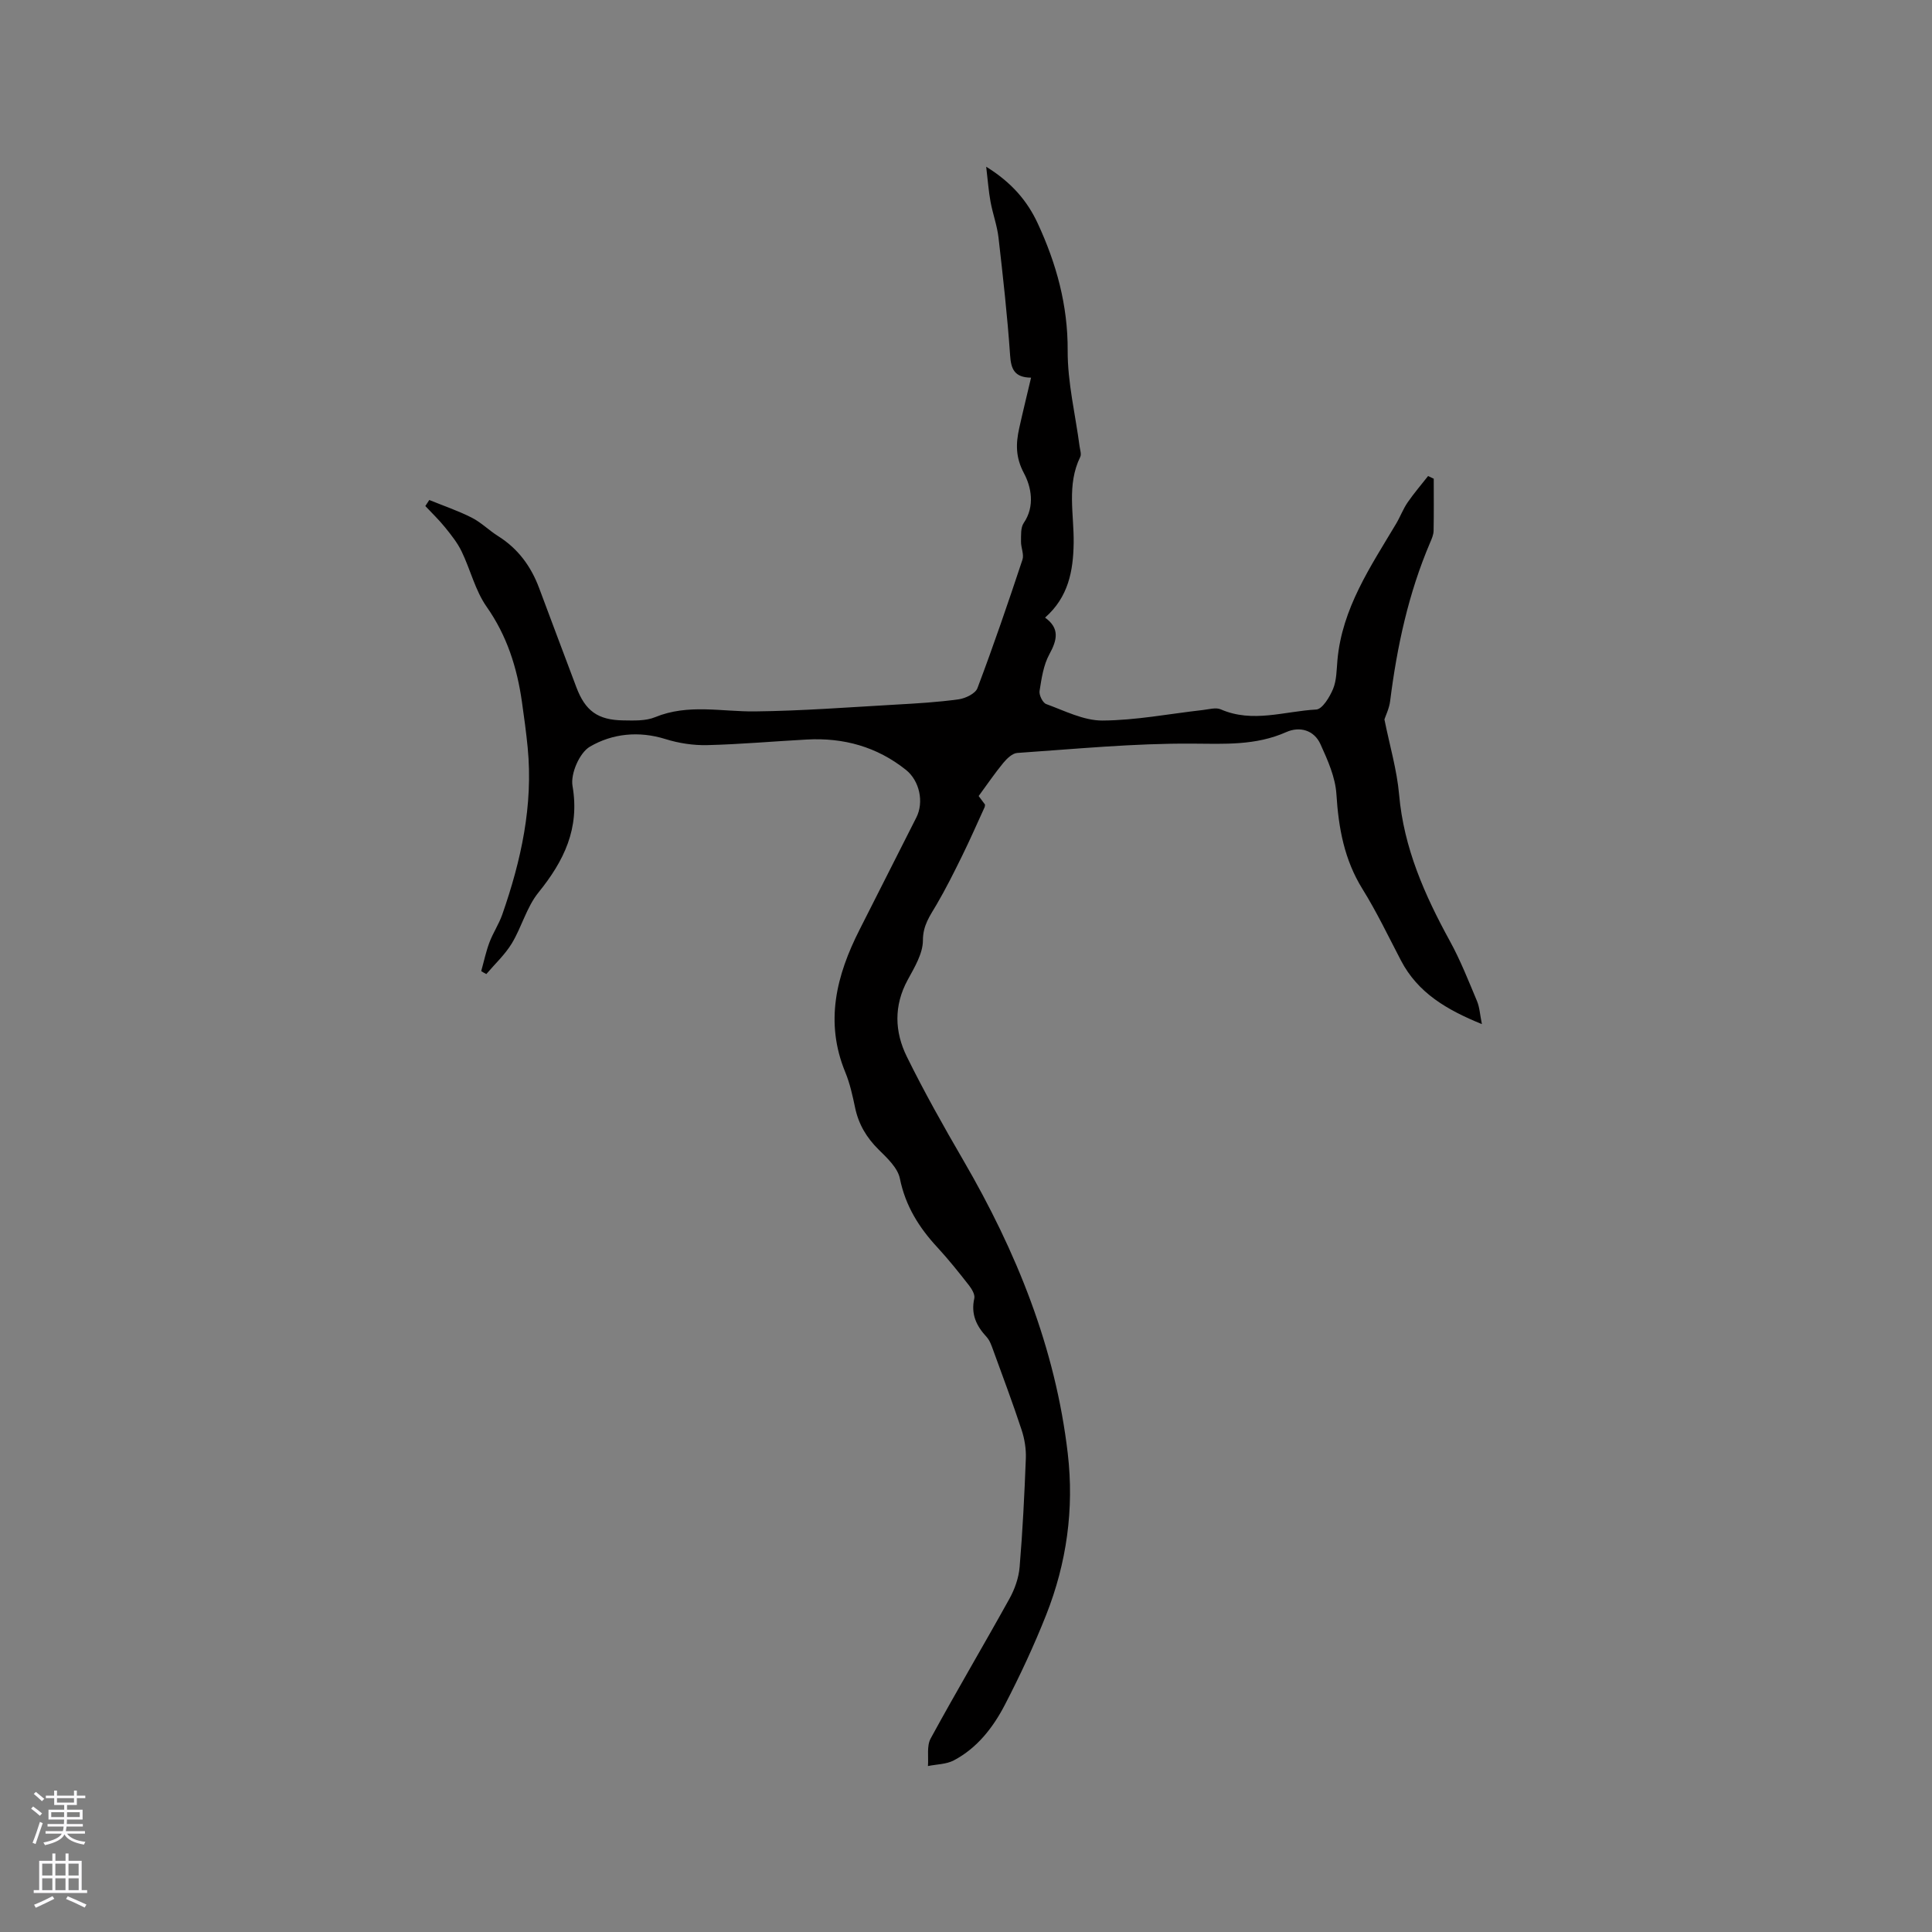 <svg enable-background="new 0 0 400 400" viewBox="0 0 400 400" xmlns="http://www.w3.org/2000/svg"><rect x="0" y="0" width="400" height="400" fill="#808080" stroke="none"/><path d="m99.63 201.06c.56-1.99.98-4.03 1.71-5.96.74-1.97 1.96-3.78 2.65-5.76 3.91-11.19 6.42-22.61 5.26-34.57-.31-3.16-.74-6.31-1.19-9.46-1.01-7.09-3.09-13.68-7.31-19.69-2.36-3.36-3.35-7.67-5.17-11.44-.87-1.8-2.16-3.42-3.43-4.99-1.26-1.56-2.72-2.96-4.09-4.42.27-.42.55-.84.82-1.25 2.94 1.2 5.96 2.22 8.78 3.65 1.96.99 3.58 2.64 5.46 3.82 4.13 2.59 6.82 6.26 8.5 10.76 2.55 6.84 5.13 13.68 7.7 20.51 1.84 4.9 4.42 6.82 9.73 6.89 2.21.03 4.63.14 6.59-.67 6.83-2.81 13.75-1.11 20.68-1.19 9.73-.11 19.45-.86 29.17-1.41 4.34-.24 8.68-.5 12.98-1.09 1.42-.2 3.48-1.19 3.9-2.32 3.32-8.79 6.36-17.68 9.32-26.6.36-1.09-.32-2.48-.3-3.73.02-1.31-.1-2.89.56-3.86 2.39-3.49 1.53-7.52.06-10.28-1.78-3.34-1.7-6.15-.99-9.36.75-3.39 1.58-6.75 2.45-10.45-3.46-.04-4.15-1.79-4.34-4.64-.56-8.14-1.47-16.25-2.4-24.36-.29-2.5-1.19-4.92-1.65-7.41-.39-2.1-.54-4.25-.9-7.26 5.35 3.31 8.56 7.17 10.68 11.75 3.85 8.31 6.24 16.92 6.19 26.33-.03 6.61 1.6 13.22 2.47 19.84.1.73.41 1.6.13 2.17-2.83 5.78-1.27 11.88-1.36 17.85-.09 5.78-1.1 11.17-5.92 15.41 3.08 2.22 2.51 4.63.89 7.59-1.23 2.25-1.62 5.01-2.03 7.6-.13.84.65 2.45 1.38 2.71 3.82 1.39 7.76 3.43 11.64 3.41 6.94-.04 13.86-1.4 20.8-2.18 1.24-.14 2.69-.58 3.71-.13 6.59 2.87 13.19.38 19.75.03 1.27-.07 2.79-2.59 3.49-4.27.74-1.8.72-3.94.9-5.94.96-10.75 6.85-19.36 12.14-28.24.86-1.44 1.45-3.06 2.4-4.44 1.3-1.89 2.81-3.64 4.23-5.45.39.18.78.37 1.17.55 0 3.6.04 7.21-.03 10.81-.02.81-.39 1.65-.72 2.42-4.49 10.51-6.86 21.54-8.28 32.83-.19 1.5-.9 2.92-1.18 3.78 1.1 5.45 2.59 10.46 3.04 15.56.97 11.06 5.29 20.8 10.52 30.34 2.18 3.97 3.85 8.23 5.61 12.42.54 1.29.61 2.79 1.01 4.76-7.28-2.96-13.25-6.46-16.75-13.16-2.6-4.97-5.02-10.06-7.98-14.82-3.77-6.08-4.95-12.62-5.39-19.62-.22-3.52-1.81-7.07-3.31-10.37-1.32-2.9-4.28-3.73-7.07-2.49-6.34 2.82-12.8 2.43-19.53 2.39-12.05-.08-24.12 1.11-36.17 1.93-1.02.07-2.14 1.16-2.88 2.05-1.74 2.1-3.27 4.37-5.11 6.87.25.34.78 1.05 1.32 1.77-.03.19-.02.4-.1.57-1.54 3.36-3.02 6.75-4.65 10.06-1.67 3.4-3.37 6.8-5.28 10.07-1.37 2.34-2.83 4.27-2.83 7.41 0 2.74-1.76 5.62-3.16 8.2-2.9 5.33-2.7 10.75-.17 15.88 3.59 7.29 7.59 14.4 11.68 21.43 11 18.91 19.09 38.85 21.64 60.74 1.34 11.47-.23 22.67-4.46 33.38-2.51 6.34-5.4 12.54-8.54 18.6-2.45 4.73-5.74 8.99-10.6 11.55-1.56.82-3.56.8-5.35 1.17.15-1.91-.28-4.14.55-5.68 5.31-9.75 10.97-19.3 16.35-29.01 1.08-1.96 1.89-4.27 2.08-6.48.63-7.5 1-15.02 1.29-22.54.07-1.95-.26-4.01-.87-5.86-1.82-5.53-3.87-10.98-5.86-16.45-.36-.98-.71-2.07-1.39-2.81-2.13-2.3-3.29-4.74-2.55-8 .18-.8-.54-1.97-1.14-2.74-2.09-2.67-4.21-5.33-6.51-7.82-3.81-4.11-6.61-8.58-7.76-14.25-.45-2.22-2.64-4.25-4.4-5.99-2.5-2.47-4.15-5.24-4.87-8.67-.52-2.48-1.07-5.01-2.03-7.34-4.29-10.4-1.85-20.05 2.95-29.51 3.93-7.74 7.83-15.49 11.76-23.24 1.61-3.18.67-7.61-2.17-9.87-6-4.78-12.9-6.68-20.48-6.27-6.88.37-13.75.99-20.63 1.16-2.88.07-5.9-.39-8.65-1.25-5.53-1.73-11.01-1.15-15.66 1.57-2.14 1.25-4.03 5.59-3.6 8.11 1.53 8.85-1.76 15.54-7.06 22.1-2.44 3.02-3.46 7.14-5.51 10.53-1.41 2.32-3.49 4.24-5.27 6.34-.37-.18-.72-.4-1.06-.61z" fill="#010000"/><g fill="#fbfafc"><path d="m6.44 374.46.42-.45c.65.47 1.27.95 1.85 1.44l-.45.49c-.65-.56-1.25-1.06-1.82-1.48m.93 7.33-.63-.26c.55-1.36 1.05-2.8 1.52-4.33.19.1.38.19.59.27-.46 1.29-.95 2.73-1.48 4.32m-.38-10.38.44-.42c.43.34 1.01.82 1.74 1.44l-.49.49c-.53-.51-1.09-1.01-1.69-1.51m2.5.35h1.72v-1.04h.59v1.04h3.52v-1.04h.59v1.04h1.75v.53h-1.75v1.42h-2.03v.97h3.22v2.03h-3.24c0 .35-.01.66-.03.93h3.32v.53h-3.37c-.03.27-.08.58-.15.94h3.96v.53h-3.71c.67.92 1.93 1.48 3.79 1.68-.13.24-.23.44-.29.59-2.13-.38-3.48-1.08-4.04-2.12-.43.97-1.77 1.72-4.03 2.23-.09-.19-.2-.37-.33-.55 2.1-.42 3.37-1.03 3.81-1.83h-3.36v-.53h3.58c.08-.29.13-.61.16-.94h-3.33v-.53h3.39c.02-.27.04-.58.04-.93h-3.23v-2.03h3.25v-.97h-2.07v-1.42h-1.73zm1.12 3.44v1h2.65c.01-.3.02-.44.01-.4v-.25-.35zm1.19-2h3.52v-.91h-3.52zm4.71 2h-2.63v.59c0 .15-.01.28-.01.4h2.64z"/><path d="m13.56 383.74h.63v1.52h2.72v6.07h1.13v.6h-11.06v-.6h1.13v-6.07h2.73v-1.52h.63v1.52h2.1v-1.52zm-2.69 8.83.38.56c-1.24.63-2.53 1.25-3.85 1.85-.1-.21-.21-.42-.34-.63 1.36-.55 2.63-1.15 3.81-1.78m-2.13-4.27h2.1v-2.45h-2.1zm0 3.04h2.1v-2.46h-2.1zm2.72-3.04h2.1v-2.45h-2.1zm0 3.04h2.1v-2.46h-2.1zm6.07 3.6c-1.41-.71-2.7-1.3-3.86-1.78l.35-.56c1.45.62 2.75 1.19 3.88 1.72zm-1.25-9.09h-2.1v2.45h2.1zm-2.09 5.49h2.1v-2.46h-2.1z"/></g></svg>